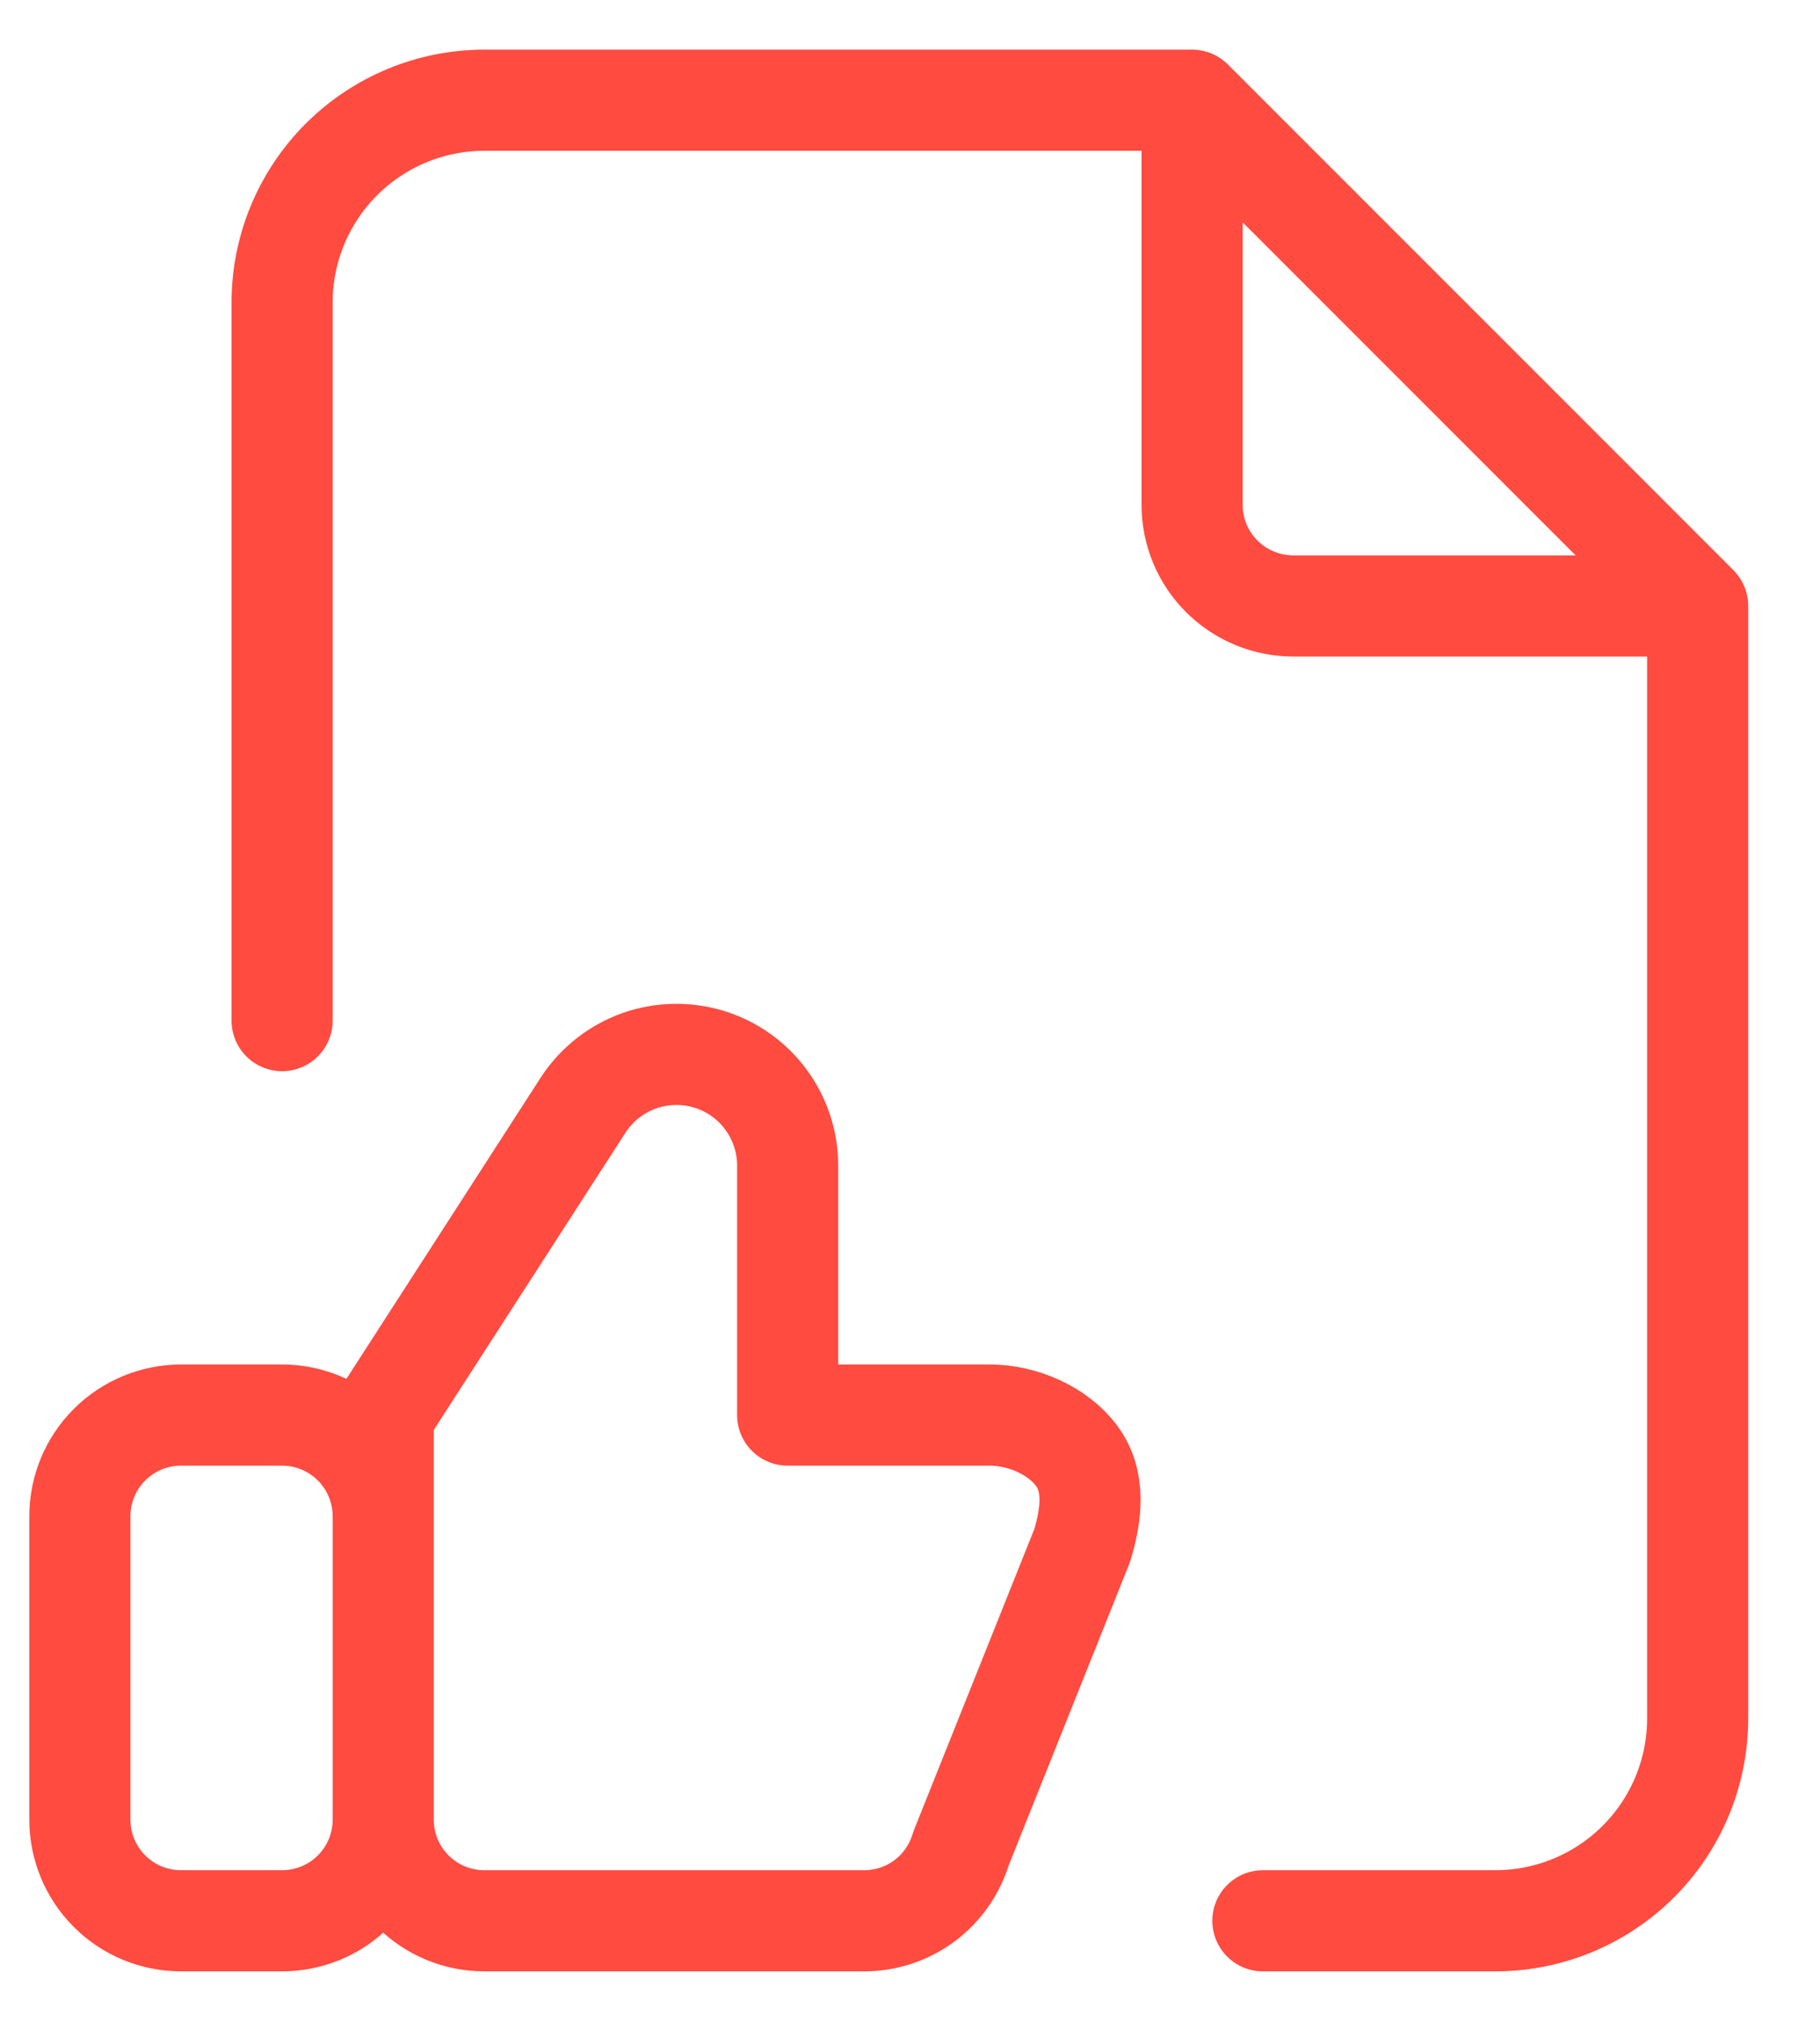 <svg width="18" height="20" viewBox="0 0 18 20" fill="none" xmlns="http://www.w3.org/2000/svg">
<path d="M3.79 17.991V14.991C3.79 14.726 3.685 14.472 3.497 14.284C3.31 14.097 3.055 13.991 2.79 13.991H1.79C1.525 13.991 1.27 14.097 1.083 14.284C0.895 14.472 0.79 14.726 0.79 14.991V17.991C0.79 18.256 0.895 18.511 1.083 18.698C1.27 18.886 1.525 18.991 1.79 18.991H2.79C3.055 18.991 3.31 18.886 3.497 18.698C3.685 18.511 3.79 18.256 3.79 17.991ZM3.79 17.991C3.79 18.256 3.895 18.511 4.083 18.698C4.27 18.886 4.525 18.991 4.79 18.991H8.546C8.761 18.991 8.971 18.922 9.143 18.794C9.316 18.665 9.442 18.484 9.504 18.278L10.704 15.278C10.794 14.975 10.837 14.648 10.648 14.394C10.46 14.14 10.106 13.991 9.79 13.991H7.79V11.524C7.79 11.288 7.714 11.059 7.573 10.869C7.433 10.68 7.235 10.54 7.009 10.472C6.783 10.404 6.541 10.41 6.319 10.489C6.097 10.569 5.906 10.718 5.775 10.914L3.79 13.991V17.991ZM11.79 0.991V4.991C11.79 5.256 11.895 5.511 12.083 5.698C12.271 5.886 12.525 5.991 12.79 5.991H16.79M11.79 0.991H4.79C4.26 0.991 3.751 1.202 3.376 1.577C3.001 1.952 2.79 2.461 2.79 2.991V10.091M11.79 0.991L16.79 5.991M16.79 5.991V16.991C16.79 17.522 16.579 18.03 16.204 18.405C15.829 18.78 15.32 18.991 14.79 18.991H12.49" stroke="#FF4B40" stroke-linecap="round" stroke-linejoin="round"/>
</svg>
